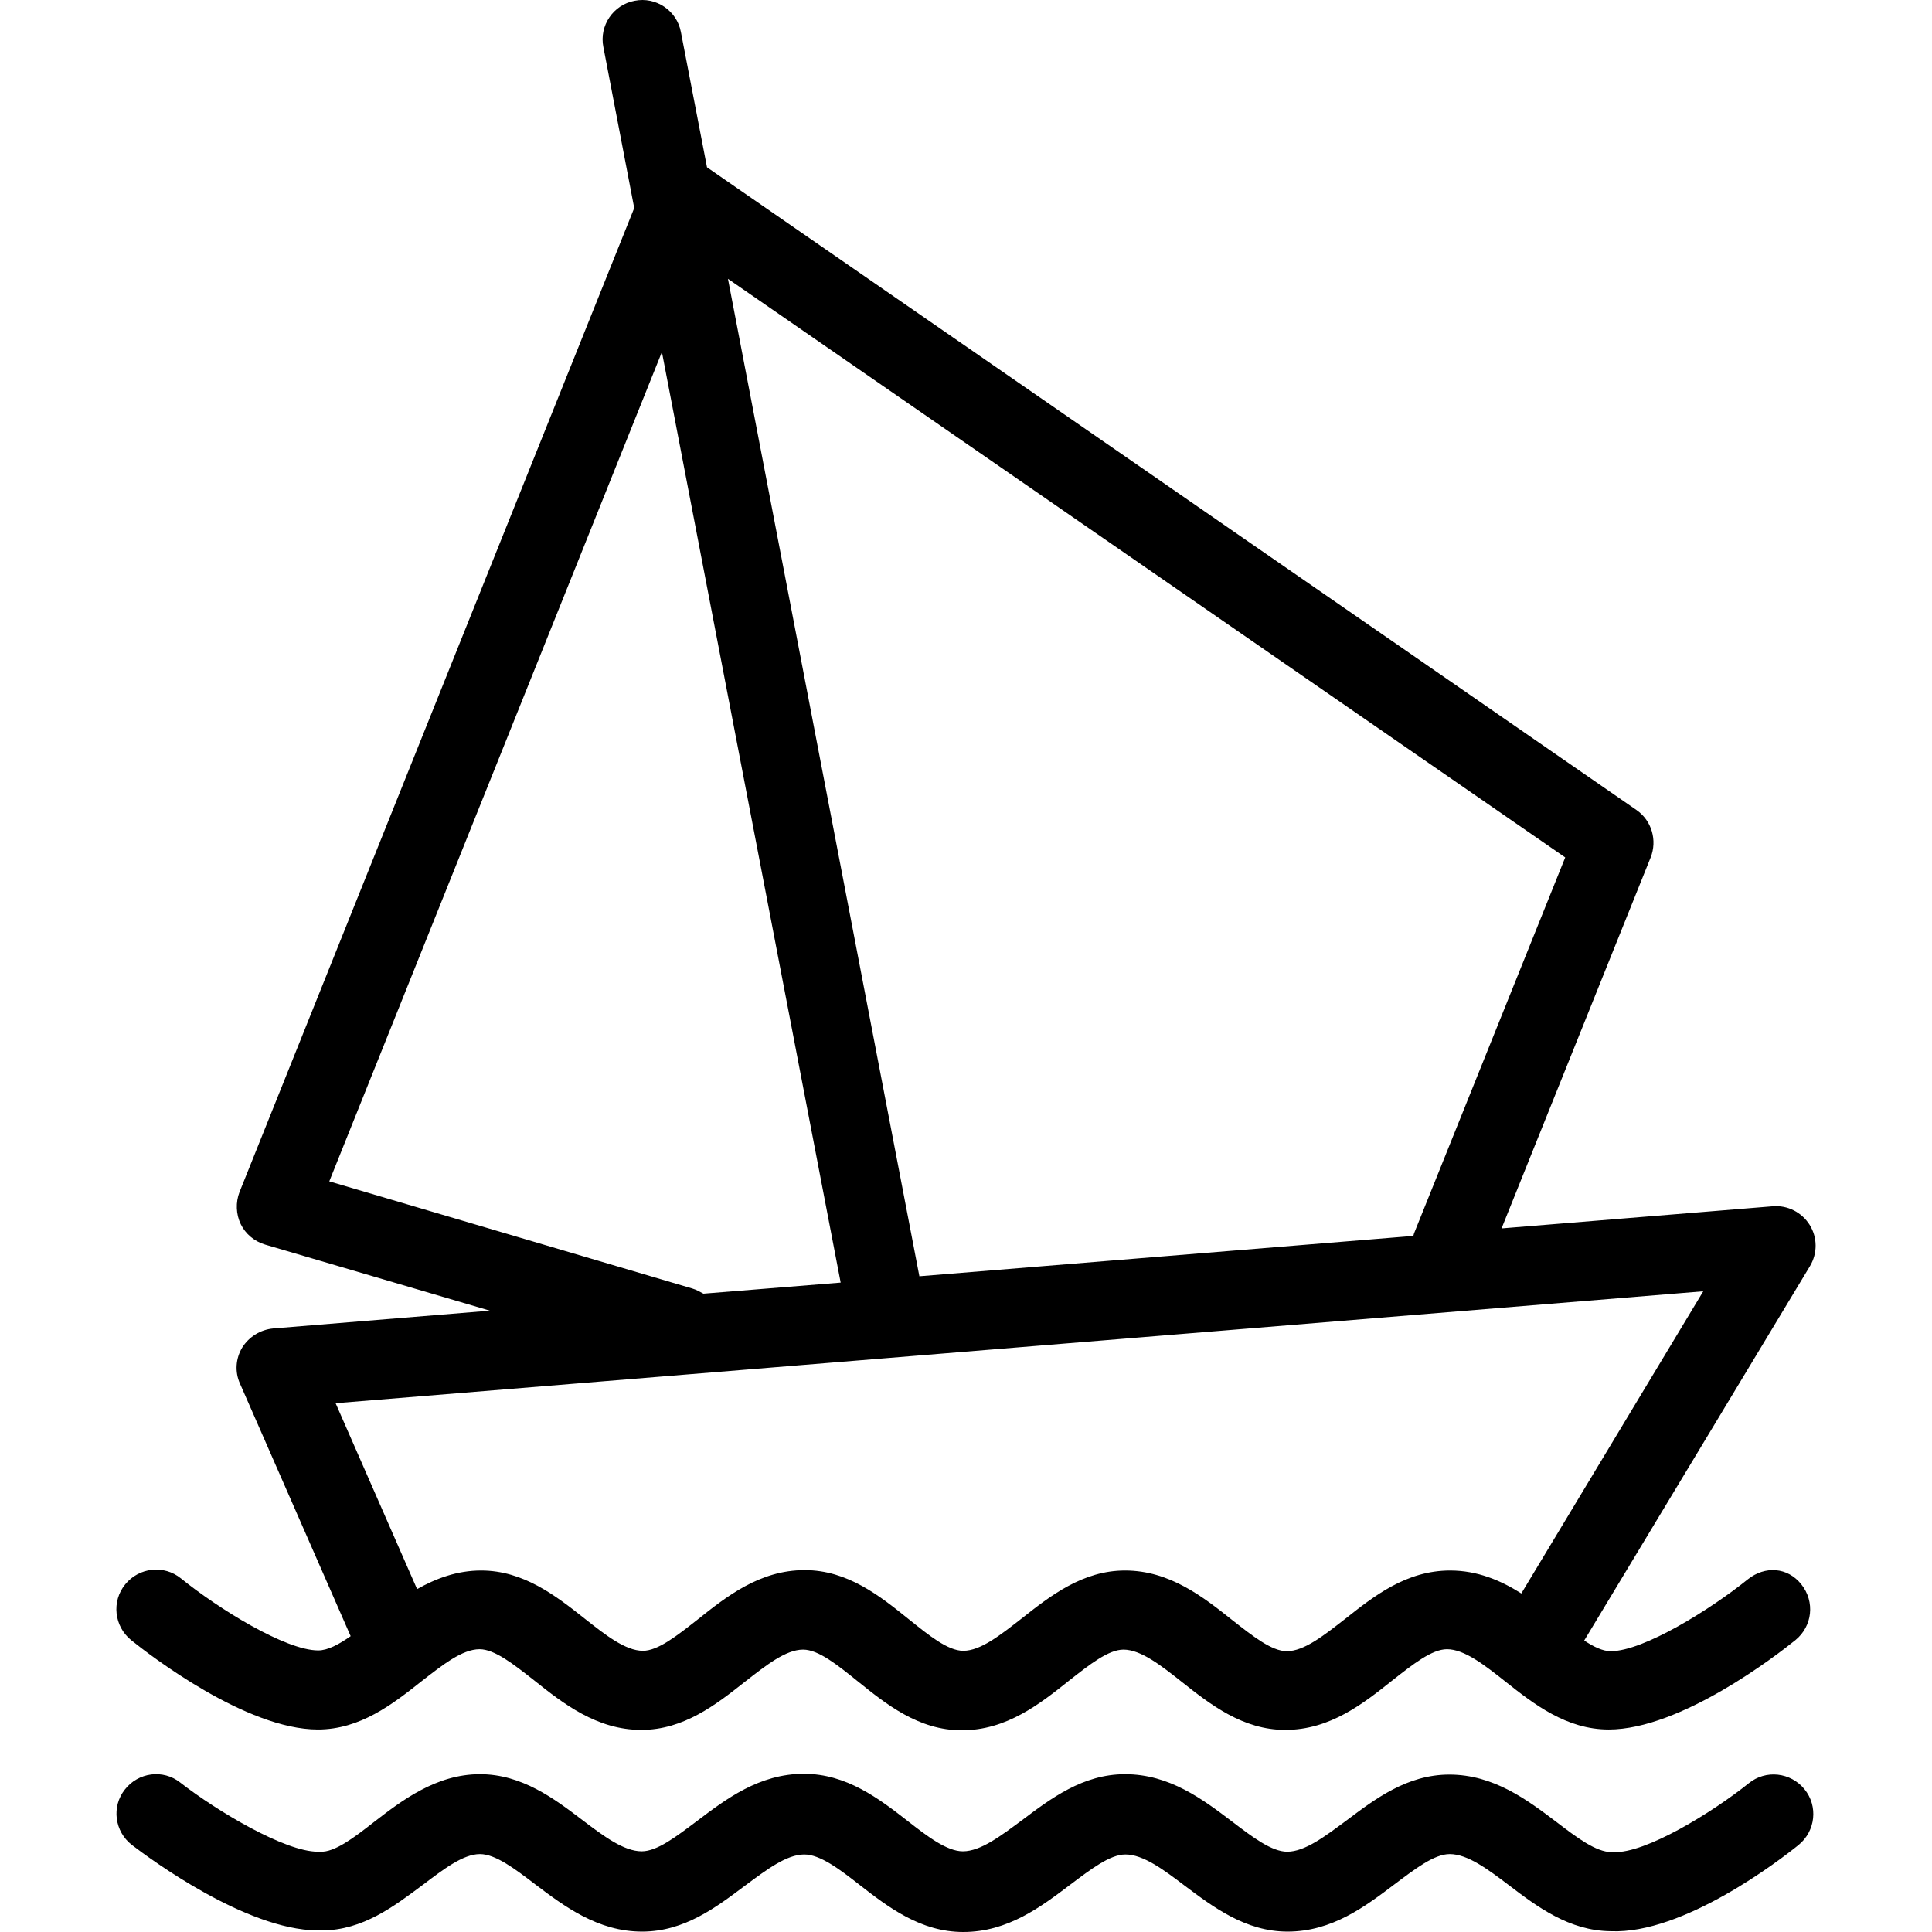 <?xml version="1.0" encoding="iso-8859-1"?>
<!-- Uploaded to: SVG Repo, www.svgrepo.com, Generator: SVG Repo Mixer Tools -->
<svg fill="#000000" height="800px" width="800px" version="1.1" id="Layer_1" xmlns="http://www.w3.org/2000/svg" xmlns:xlink="http://www.w3.org/1999/xlink" 
	 viewBox="0 0 488.498 488.498" xml:space="preserve">
<g transform="translate(0 -540.36)">
	<g>
		<g>
			<path d="M442.159,991.258c-9.1,7.3-26.1,17.8-34.2,17.4c-0.2,0-0.3,0-0.5,0c-3.9,0-8.8-3.7-13.9-7.6c-7.4-5.6-15.9-12-27.1-12
				c-10.7,0-18.8,6.2-26,11.6c-5.4,4-10.5,7.9-15,7.9c-3.9,0-8.8-3.7-13.9-7.6c-7.4-5.6-15.8-12-27.1-12c-10.7,0-18.8,6.2-26,11.6
				c-5.4,4-10.5,7.9-15,7.9c-4,0-8.9-3.7-14-7.7c-7.2-5.6-15.4-11.9-26.2-11.9c-11.3,0-19.7,6.4-27.1,12c-5.2,3.9-10,7.6-13.9,7.6
				c-4.5,0-9.6-3.8-15-7.9c-7.1-5.4-15.3-11.6-25.9-11.6c-11.1,0-19.8,6.7-26.8,12.1c-5.1,4-10,7.7-13.6,7.5c-0.2,0-0.4,0-0.6,0
				c-8.3,0-25.4-10.2-34.8-17.5c-4.3-3.4-10.6-2.6-14,1.8c-3.4,4.3-2.6,10.6,1.8,14c4.7,3.6,28.8,21.4,46.8,21.6c0.4,0,0.8,0,1.2,0
				c10.4,0,18.4-6.2,25.4-11.4c5.3-4,10.3-7.9,14.6-7.9c3.9,0,8.8,3.7,13.9,7.6c7.4,5.6,15.9,12,27.1,12c10.7,0,18.8-6.2,26-11.6
				c5.4-4,10.5-7.9,15-7.9c4,0,8.9,3.7,14,7.7c7.2,5.6,15.4,11.9,26.2,11.9c11.3,0,19.7-6.4,27.1-12c5.2-3.9,10-7.6,13.9-7.6
				c4.5,0,9.6,3.8,15,7.9c7.2,5.4,15.4,11.6,26,11.6c11.3,0,19.7-6.4,27.1-12c5.2-3.9,10-7.6,13.9-7.6c4.5,0,9.6,3.8,15,7.9
				c7.1,5.4,15.2,11.5,25.7,11.6c18.4,0.8,42.8-18,47.5-21.8c4.3-3.5,5-9.8,1.5-14.1S446.459,987.758,442.159,991.258z"/>
			<path d="M33.159,955.058c4.7,3.8,29.1,22.6,47.2,22.6c10.7,0,18.9-6.4,26.1-12.1c5.4-4.2,10.4-8.2,14.8-8.2
				c3.8,0,8.6,3.8,13.7,7.8c7.4,5.9,15.9,12.6,27.2,12.6c10.7,0,18.9-6.4,26.1-12.1c5.4-4.2,10.4-8.2,14.8-8.2c3.9,0,8.7,3.9,13.8,8
				c7.2,5.8,15.4,12.4,26.3,12.4c11.4,0,19.8-6.7,27.2-12.6c5.1-4,9.9-7.8,13.7-7.8c4.4,0,9.5,4,14.8,8.2
				c7.2,5.7,15.4,12.1,26.1,12.1c11.4,0,19.8-6.7,27.2-12.6c5.1-4,9.9-7.8,13.7-7.8c4.4,0,9.5,4,14.8,8.2
				c7.2,5.7,15.4,12.1,26.1,12.1c18.2,0,42.5-18.8,47.2-22.6c4.3-3.5,5-9.7,1.5-14.1c-3.5-4.4-9.2-4.7-13.5-1.3v0
				c-9.4,7.6-26.4,18.2-34.7,18.2c-2,0-4.3-1.1-6.7-2.7l57.1-94.7c1.9-3.2,1.9-7.2-0.1-10.4s-5.6-5-9.3-4.7l-68.6,5.6l37.7-93.8
				c1.7-4.3,0.3-9.3-3.6-12l-235-162.5l-6.6-34.2c-1-5.4-6.3-9-11.7-7.9c-5.4,1-9,6.3-7.9,11.7l7.8,40.7l-99.8,248.8
				c-1,2.6-0.9,5.6,0.3,8.1s3.5,4.4,6.2,5.2l56.8,16.7l-54.8,4.5c-3.2,0.3-6.1,2.1-7.8,4.8c-1.7,2.8-1.9,6.2-0.6,9.1l28,63.9
				c-3,2.1-5.8,3.6-8.2,3.6c-8.3,0-25.3-10.6-34.7-18.2c-4.3-3.5-10.6-2.8-14.1,1.5S28.859,951.558,33.159,955.058z
				 M395.759,757.158l-38,94.5c-0.2,0.4-0.3,0.8-0.4,1.2l-124.9,10.2l-48.4-252.2L395.759,757.158z M83.259,839.058l84.1-209.7
				l45.2,235.3l-34.7,2.8c-0.9-0.5-1.8-1-2.8-1.3L83.259,839.058z M84.859,895.158l345.8-28.3l-46,76.4c-5.2-3.3-11.1-5.8-18-5.8
				c-11.1,0-19.3,6.5-26.5,12.2v0c-5.4,4.2-10.4,8.2-14.8,8.2c-3.8,0-8.6-3.8-13.7-7.8c-7.4-5.9-15.9-12.6-27.2-12.6
				c-10.7,0-18.9,6.4-26.1,12.1c-5.4,4.2-10.4,8.2-14.8,8.2c-3.9,0-8.7-3.9-13.8-8c-7.2-5.8-15.4-12.4-26.3-12.4
				c-11.4,0-19.8,6.7-27.2,12.6c-5.1,4-9.9,7.8-13.7,7.8c-4.4,0-9.5-4-14.8-8.2c-7.2-5.7-15.4-12.1-26.1-12.1
				c-6.1,0-11.4,2-16.2,4.7L84.859,895.158z"/>
		</g>
	</g>
</g>
</svg>
